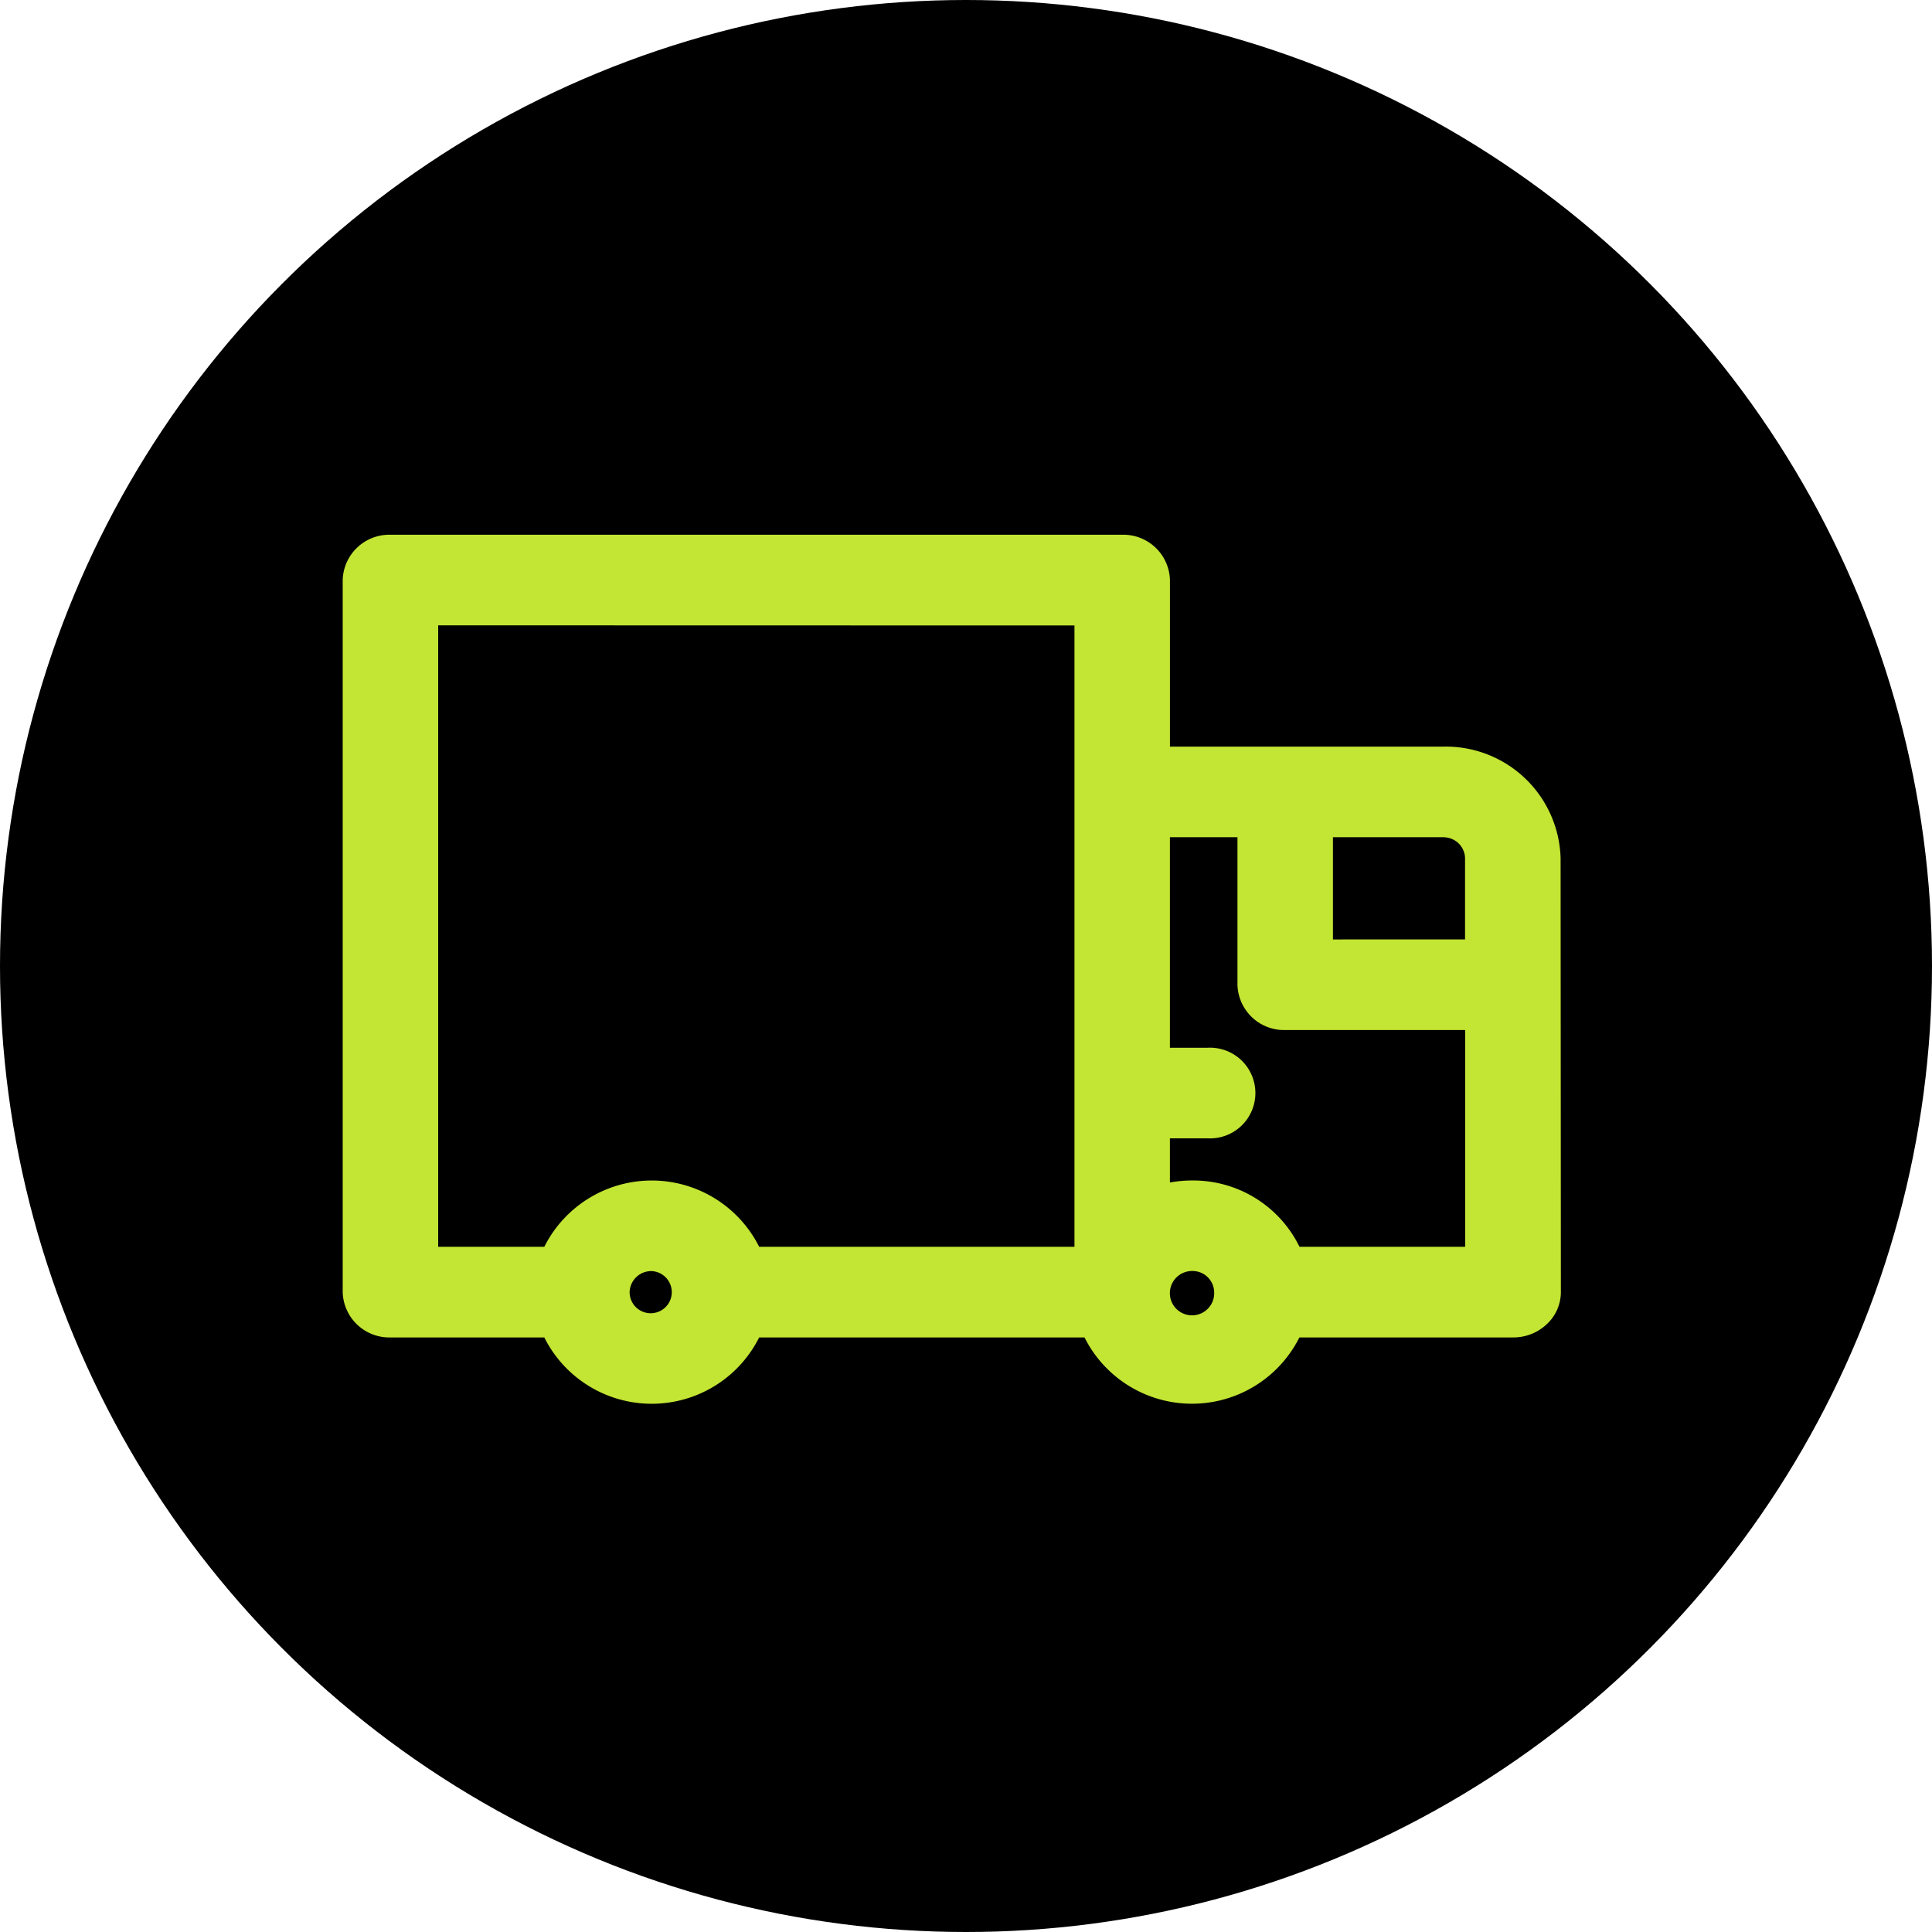 <svg xmlns="http://www.w3.org/2000/svg" width="55" height="55" viewBox="0 0 55 55"><g id="Icon_vima_3_ready" data-name="Icon_vima 3_ready" transform="translate(-0.399)"><circle id="Ellipse_8" data-name="Ellipse 8" cx="27.5" cy="27.5" r="27.5" transform="translate(0.399)"></circle><path id="Path_218" data-name="Path 218" d="M423.553,17.97a3.269,3.269,0,0,0-3.347-3.176h-7.774V10.052a1.327,1.327,0,0,0-1.359-1.29H390.241a1.327,1.327,0,0,0-1.359,1.29V30.323a1.327,1.327,0,0,0,1.359,1.29h4.38a3.421,3.421,0,0,0,6.117,0H410a3.422,3.422,0,0,0,6.117,0H422.2a1.387,1.387,0,0,0,.961-.378,1.25,1.25,0,0,0,.4-.912Zm-6.481,2.313v-2.91h3.134a.669.669,0,0,1,.127.012.609.609,0,0,1,.5.585v2.312Zm-3.381,10.039a.631.631,0,1,1-.63-.6.615.615,0,0,1,.63.6m-1.26-4.377h1.08a1.291,1.291,0,1,0,0-2.579h-1.08V17.373h1.923v4.2a1.327,1.327,0,0,0,1.359,1.289h5.123v6.17H416.12a3.368,3.368,0,0,0-3.059-1.887,3.52,3.52,0,0,0-.63.057Zm-2.717-14.6V29.033h-8.976a3.422,3.422,0,0,0-6.117,0H391.6V11.341ZM397.68,29.725a.6.6,0,1,1-.63.6.615.615,0,0,1,.63-.6" transform="translate(-378.727 6.461)" fill="#c3e533"></path></g></svg>